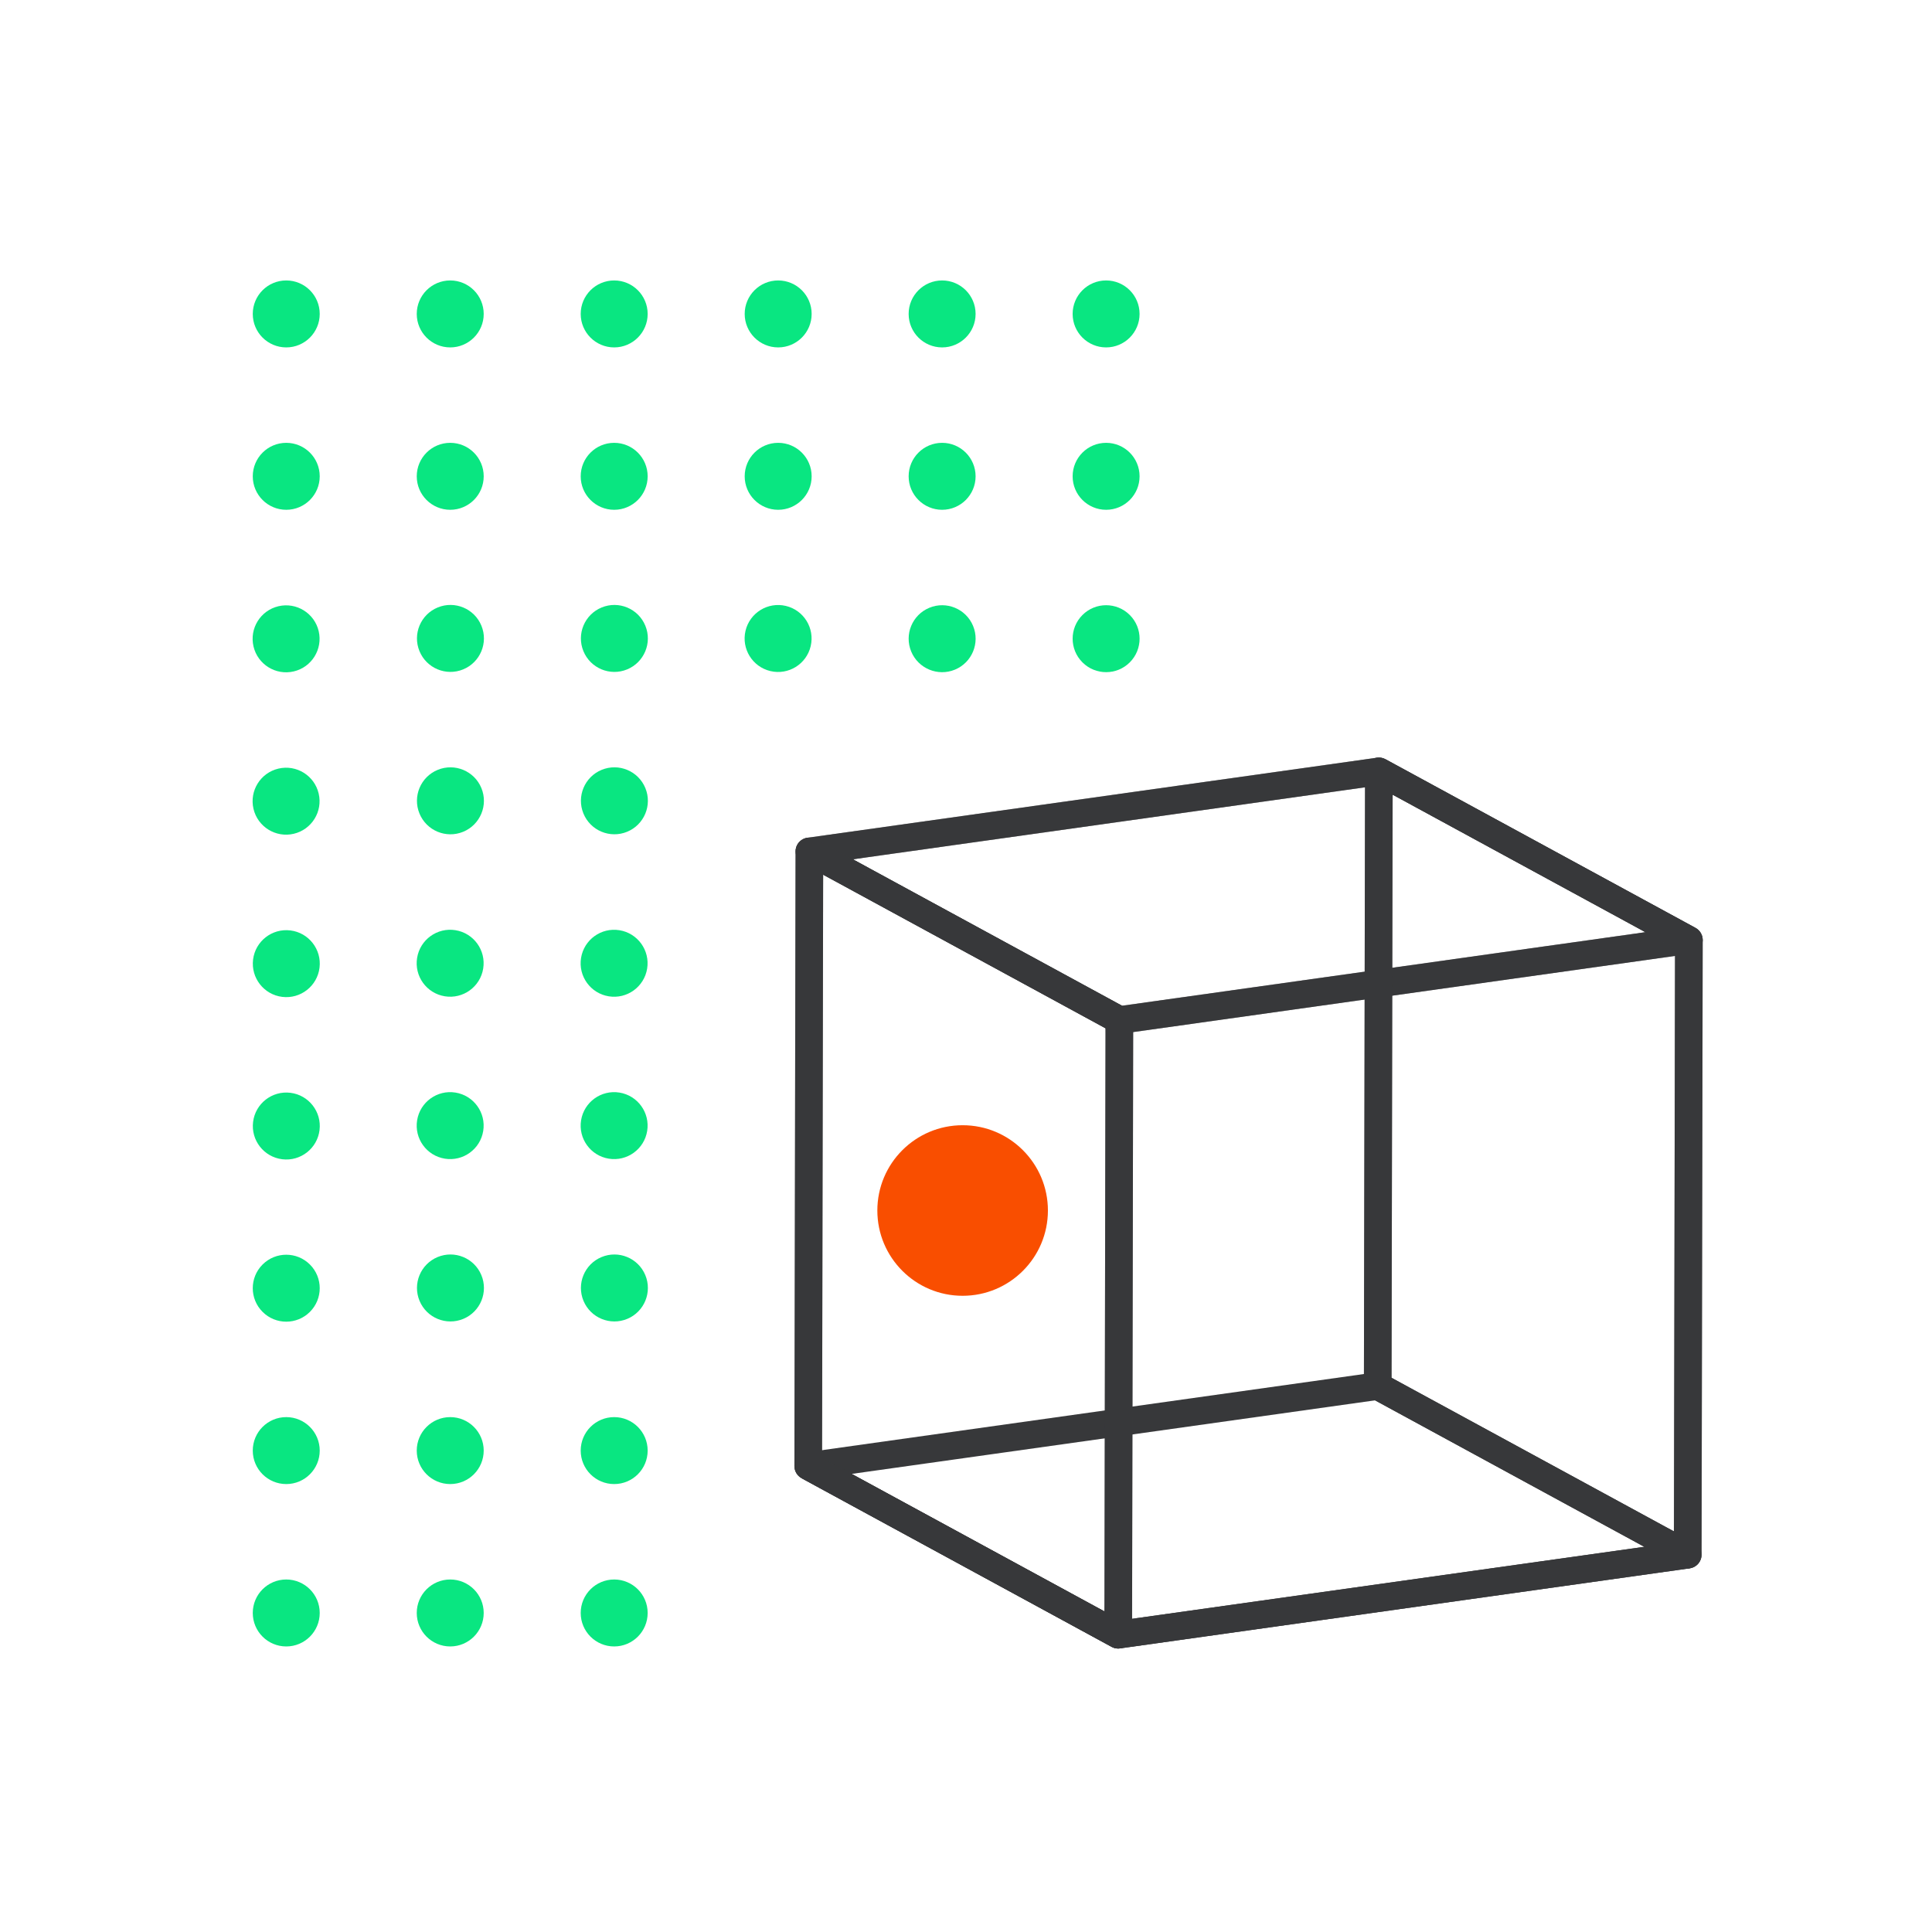 <svg xmlns="http://www.w3.org/2000/svg" width="186" height="186" viewBox="0 0 186 186" fill="none"><path d="M30.763 108.799C30.98 107.032 29.724 105.424 27.957 105.207C26.19 104.99 24.582 106.247 24.365 108.013C24.148 109.78 25.405 111.388 27.172 111.605C28.938 111.822 30.546 110.566 30.763 108.799Z" fill="#09E681"></path><path d="M29.837 126.298C31.096 125.039 31.096 122.999 29.837 121.74C28.578 120.482 26.538 120.482 25.279 121.74C24.02 122.999 24.02 125.039 25.279 126.298C26.538 127.557 28.578 127.557 29.837 126.298Z" fill="#09E681"></path><path d="M30.781 139.653C30.781 141.434 29.338 142.876 27.558 142.876C25.777 142.876 24.335 141.434 24.335 139.653C24.335 137.873 25.777 136.43 27.558 136.43C29.338 136.43 30.781 137.873 30.781 139.653Z" fill="#09E681"></path><path d="M27.558 158.509C29.338 158.509 30.781 157.066 30.781 155.286C30.781 153.506 29.338 152.063 27.558 152.063C25.778 152.063 24.335 153.506 24.335 155.286C24.335 157.066 25.778 158.509 27.558 158.509Z" fill="#09E681"></path><path d="M46.521 108.882C46.805 107.125 45.611 105.47 43.853 105.186C42.096 104.902 40.442 106.096 40.158 107.853C39.874 109.611 41.068 111.265 42.825 111.549C44.582 111.833 46.237 110.639 46.521 108.882Z" fill="#09E681"></path><path d="M44.609 126.971C46.252 126.284 47.027 124.397 46.34 122.754C45.654 121.112 43.766 120.337 42.124 121.023C40.482 121.71 39.707 123.597 40.393 125.24C41.079 126.882 42.967 127.657 44.609 126.971Z" fill="#09E681"></path><path d="M46.568 139.653C46.568 141.434 45.126 142.876 43.345 142.876C41.565 142.876 40.122 141.434 40.122 139.653C40.122 137.873 41.565 136.43 43.345 136.43C45.126 136.43 46.568 137.873 46.568 139.653Z" fill="#09E681"></path><path d="M43.345 158.509C45.125 158.509 46.568 157.066 46.568 155.286C46.568 153.506 45.125 152.063 43.345 152.063C41.565 152.063 40.122 153.506 40.122 155.286C40.122 157.066 41.565 158.509 43.345 158.509Z" fill="#09E681"></path><path d="M30.762 93.166C30.979 91.4 29.723 89.792 27.956 89.575C26.189 89.358 24.581 90.614 24.364 92.381C24.148 94.148 25.404 95.756 27.171 95.973C28.937 96.189 30.545 94.933 30.762 93.166Z" fill="#09E681"></path><path d="M46.519 93.249C46.803 91.491 45.609 89.837 43.852 89.553C42.094 89.269 40.44 90.463 40.156 92.22C39.872 93.977 41.066 95.632 42.823 95.916C44.58 96.2 46.235 95.006 46.519 93.249Z" fill="#09E681"></path><path d="M28.279 80.271C30.012 79.865 31.087 78.13 30.68 76.397C30.273 74.664 28.538 73.589 26.806 73.996C25.073 74.403 23.998 76.137 24.404 77.87C24.811 79.603 26.546 80.678 28.279 80.271Z" fill="#09E681"></path><path d="M44.59 80.079C46.236 79.402 47.023 77.519 46.346 75.873C45.67 74.226 43.787 73.44 42.14 74.116C40.494 74.792 39.707 76.675 40.384 78.322C41.06 79.968 42.943 80.755 44.59 80.079Z" fill="#09E681"></path><path d="M28.281 64.639C30.013 64.233 31.088 62.498 30.682 60.765C30.275 59.032 28.54 57.958 26.808 58.364C25.075 58.771 24 60.505 24.406 62.238C24.813 63.971 26.548 65.046 28.281 64.639Z" fill="#09E681"></path><path d="M44.59 64.444C46.237 63.768 47.023 61.885 46.347 60.238C45.671 58.592 43.788 57.805 42.141 58.482C40.495 59.158 39.708 61.041 40.385 62.688C41.061 64.334 42.944 65.121 44.59 64.444Z" fill="#09E681"></path><path d="M62.306 108.882C62.59 107.124 61.396 105.47 59.639 105.186C57.882 104.902 56.227 106.096 55.943 107.853C55.659 109.61 56.853 111.265 58.61 111.549C60.367 111.833 62.022 110.639 62.306 108.882Z" fill="#09E681"></path><path d="M60.393 126.971C62.035 126.285 62.81 124.397 62.124 122.755C61.437 121.112 59.55 120.337 57.907 121.024C56.265 121.71 55.49 123.598 56.176 125.24C56.863 126.882 58.75 127.657 60.393 126.971Z" fill="#09E681"></path><path d="M62.352 139.653C62.352 141.434 60.91 142.876 59.129 142.876C57.349 142.876 55.906 141.434 55.906 139.653C55.906 137.873 57.349 136.43 59.129 136.43C60.91 136.43 62.352 137.873 62.352 139.653Z" fill="#09E681"></path><path d="M59.129 158.509C60.909 158.509 62.352 157.066 62.352 155.286C62.352 153.506 60.909 152.063 59.129 152.063C57.349 152.063 55.906 153.506 55.906 155.286C55.906 157.066 57.349 158.509 59.129 158.509Z" fill="#09E681"></path><path d="M62.303 93.251C62.587 91.494 61.393 89.839 59.636 89.555C57.879 89.271 56.224 90.466 55.94 92.223C55.656 93.98 56.85 95.635 58.607 95.919C60.365 96.203 62.019 95.008 62.303 93.251Z" fill="#09E681"></path><path d="M60.375 80.077C62.021 79.401 62.808 77.518 62.131 75.872C61.455 74.225 59.572 73.439 57.926 74.115C56.279 74.791 55.493 76.674 56.169 78.321C56.845 79.967 58.728 80.754 60.375 80.077Z" fill="#09E681"></path><path d="M60.373 64.446C62.019 63.769 62.806 61.886 62.129 60.24C61.453 58.593 59.57 57.807 57.924 58.483C56.277 59.16 55.491 61.042 56.167 62.689C56.843 64.335 58.726 65.122 60.373 64.446Z" fill="#09E681"></path><path d="M78.047 62.211C78.456 60.478 77.383 58.742 75.651 58.333C73.918 57.925 72.182 58.997 71.773 60.73C71.365 62.462 72.438 64.198 74.17 64.607C75.902 65.016 77.638 63.943 78.047 62.211Z" fill="#09E681"></path><path d="M91.936 64.468C93.581 63.787 94.362 61.902 93.681 60.257C93 58.613 91.114 57.832 89.47 58.513C87.825 59.194 87.044 61.079 87.725 62.724C88.407 64.368 90.292 65.149 91.936 64.468Z" fill="#09E681"></path><path d="M108.769 63.768C110.027 62.509 110.027 60.468 108.769 59.21C107.51 57.951 105.469 57.951 104.211 59.21C102.952 60.468 102.952 62.509 104.211 63.768C105.469 65.026 107.51 65.026 108.769 63.768Z" fill="#09E681"></path><path d="M27.558 49.079C29.338 49.079 30.781 47.636 30.781 45.856C30.781 44.076 29.338 42.633 27.558 42.633C25.778 42.633 24.335 44.076 24.335 45.856C24.335 47.636 25.778 49.079 27.558 49.079Z" fill="#09E681"></path><path d="M27.558 33.446C29.338 33.446 30.781 32.003 30.781 30.223C30.781 28.443 29.338 27 27.558 27C25.778 27 24.335 28.443 24.335 30.223C24.335 32.003 25.778 33.446 27.558 33.446Z" fill="#09E681"></path><path d="M43.345 49.079C45.125 49.079 46.568 47.636 46.568 45.856C46.568 44.076 45.125 42.633 43.345 42.633C41.565 42.633 40.122 44.076 40.122 45.856C40.122 47.636 41.565 49.079 43.345 49.079Z" fill="#09E681"></path><path d="M43.345 33.446C45.125 33.446 46.568 32.003 46.568 30.223C46.568 28.443 45.125 27 43.345 27C41.565 27 40.122 28.443 40.122 30.223C40.122 32.003 41.565 33.446 43.345 33.446Z" fill="#09E681"></path><path d="M59.129 49.079C60.909 49.079 62.352 47.636 62.352 45.856C62.352 44.076 60.909 42.633 59.129 42.633C57.349 42.633 55.906 44.076 55.906 45.856C55.906 47.636 57.349 49.079 59.129 49.079Z" fill="#09E681"></path><path d="M59.129 33.446C60.909 33.446 62.352 32.003 62.352 30.223C62.352 28.443 60.909 27 59.129 27C57.349 27 55.906 28.443 55.906 30.223C55.906 32.003 57.349 33.446 59.129 33.446Z" fill="#09E681"></path><path d="M74.917 49.079C76.697 49.079 78.14 47.636 78.14 45.856C78.14 44.076 76.697 42.633 74.917 42.633C73.137 42.633 71.694 44.076 71.694 45.856C71.694 47.636 73.137 49.079 74.917 49.079Z" fill="#09E681"></path><path d="M74.917 33.446C76.697 33.446 78.14 32.003 78.14 30.223C78.14 28.443 76.697 27 74.917 27C73.137 27 71.694 28.443 71.694 30.223C71.694 32.003 73.137 33.446 74.917 33.446Z" fill="#09E681"></path><path d="M90.701 49.079C92.481 49.079 93.924 47.636 93.924 45.856C93.924 44.076 92.481 42.633 90.701 42.633C88.921 42.633 87.478 44.076 87.478 45.856C87.478 47.636 88.921 49.079 90.701 49.079Z" fill="#09E681"></path><path d="M90.701 33.446C92.481 33.446 93.924 32.003 93.924 30.223C93.924 28.443 92.481 27 90.701 27C88.921 27 87.478 28.443 87.478 30.223C87.478 32.003 88.921 33.446 90.701 33.446Z" fill="#09E681"></path><path d="M106.489 49.079C108.269 49.079 109.711 47.636 109.711 45.856C109.711 44.076 108.269 42.633 106.489 42.633C104.709 42.633 103.266 44.076 103.266 45.856C103.266 47.636 104.709 49.079 106.489 49.079Z" fill="#09E681"></path><path d="M106.489 33.446C108.269 33.446 109.711 32.003 109.711 30.223C109.711 28.443 108.269 27 106.489 27C104.709 27 103.266 28.443 103.266 30.223C103.266 32.003 104.709 33.446 106.489 33.446Z" fill="#09E681"></path><path d="M92.675 124.75C97.21 124.75 100.886 121.074 100.886 116.539C100.886 112.005 97.21 108.329 92.675 108.329C88.141 108.329 84.465 112.005 84.465 116.539C84.465 121.074 88.141 124.75 92.675 124.75Z" fill="#F94E00"></path><path d="M107.769 99.535C107.548 99.535 107.329 99.479 107.133 99.373L77.288 83.139C76.785 82.865 76.511 82.298 76.615 81.733C76.716 81.169 77.171 80.733 77.738 80.653L132.562 72.948C132.847 72.908 133.132 72.962 133.384 73.097L163.229 89.332C163.732 89.606 164.006 90.173 163.902 90.737C163.801 91.301 163.346 91.737 162.779 91.817L107.955 99.522C107.894 99.53 107.832 99.535 107.769 99.535ZM82.1 82.726L108.019 96.826L158.417 89.744L132.498 75.644L82.1 82.729V82.726Z" fill="#37383A"></path><mask id="mask0_586_257" style="mask-type:luminance" maskUnits="userSpaceOnUse" x="76" y="72" width="88" height="28"><path d="M107.768 99.535C107.547 99.535 107.329 99.48 107.132 99.373L77.287 83.139C76.784 82.865 76.51 82.298 76.614 81.734C76.715 81.169 77.17 80.733 77.737 80.653L132.561 72.948C132.846 72.908 133.131 72.962 133.383 73.097L163.228 89.332C163.731 89.606 164.005 90.173 163.901 90.737C163.8 91.301 163.345 91.737 162.778 91.817L107.954 99.522C107.893 99.53 107.831 99.535 107.768 99.535ZM82.099 82.726L108.018 96.826L158.416 89.744L132.497 75.644L82.099 82.729V82.726Z" fill="white"></path></mask><g mask="url(#mask0_586_257)"><path d="M107.768 99.535C107.547 99.535 107.329 99.48 107.132 99.373L77.287 83.139C76.784 82.865 76.51 82.298 76.614 81.734C76.715 81.169 77.17 80.733 77.737 80.653L132.561 72.948C132.846 72.908 133.131 72.962 133.383 73.097L163.228 89.332C163.731 89.606 164.005 90.173 163.901 90.737C163.8 91.301 163.345 91.737 162.778 91.817L107.954 99.522C107.893 99.53 107.831 99.535 107.768 99.535ZM82.099 82.726L108.018 96.826L158.416 89.744L132.497 75.644L82.099 82.729V82.726Z" fill="#37383A"></path></g><path d="M162.483 151.004C162.265 151.004 162.047 150.95 161.847 150.841L132.002 134.607C131.574 134.373 131.308 133.923 131.308 133.436L131.417 74.26C131.417 73.792 131.664 73.358 132.069 73.118C132.473 72.879 132.971 72.871 133.384 73.095L163.228 89.329C163.657 89.563 163.923 90.013 163.923 90.5L163.814 149.676C163.814 150.144 163.566 150.578 163.162 150.817C162.951 150.943 162.717 151.004 162.483 151.004ZM133.969 132.648L161.155 147.437L161.259 91.29L134.073 76.501L133.969 132.648Z" fill="#37383A"></path><mask id="mask1_586_257" style="mask-type:luminance" maskUnits="userSpaceOnUse" x="131" y="72" width="33" height="80"><path d="M162.484 151.004C162.266 151.004 162.048 150.95 161.848 150.841L132.003 134.607C131.575 134.373 131.309 133.923 131.309 133.436L131.418 74.26C131.418 73.792 131.665 73.358 132.07 73.118C132.474 72.879 132.972 72.871 133.384 73.095L163.229 89.329C163.658 89.563 163.924 90.013 163.924 90.5L163.815 149.676C163.815 150.144 163.567 150.578 163.163 150.817C162.952 150.943 162.718 151.004 162.484 151.004ZM133.97 132.648L161.156 147.437L161.26 91.29L134.074 76.501L133.97 132.648Z" fill="white"></path></mask><g mask="url(#mask1_586_257)"><path d="M162.484 151.004C162.266 151.004 162.048 150.95 161.848 150.841L132.003 134.607C131.575 134.373 131.309 133.923 131.309 133.436L131.418 74.26C131.418 73.792 131.665 73.358 132.07 73.118C132.474 72.879 132.972 72.871 133.384 73.095L163.229 89.329C163.658 89.563 163.924 90.013 163.924 90.5L163.815 149.676C163.815 150.144 163.567 150.578 163.163 150.817C162.952 150.943 162.718 151.004 162.484 151.004ZM133.97 132.648L161.156 147.437L161.26 91.29L134.074 76.501L133.97 132.648Z" fill="#37383A"></path></g><path d="M107.656 158.708C107.435 158.708 107.217 158.652 107.02 158.546L77.176 142.312C76.673 142.038 76.398 141.471 76.502 140.906C76.603 140.342 77.058 139.906 77.625 139.826L132.45 132.121C132.734 132.081 133.019 132.135 133.272 132.27L163.117 148.505C163.62 148.779 163.894 149.346 163.79 149.91C163.689 150.474 163.234 150.911 162.667 150.99L107.843 158.695C107.781 158.703 107.72 158.708 107.656 158.708ZM81.987 141.899L107.907 155.999L158.305 148.915L132.386 134.815L81.987 141.899Z" fill="#37383A"></path><path d="M107.657 158.708C107.436 158.708 107.217 158.653 107.021 158.546L77.176 142.312L78.448 139.972L107.907 155.999L162.297 148.356L162.667 150.99L107.843 158.695C107.782 158.703 107.72 158.708 107.657 158.708Z" fill="#37383A"></path><path d="M107.657 158.708C107.439 158.708 107.22 158.655 107.021 158.546L77.176 142.312C76.748 142.077 76.481 141.628 76.481 141.141L76.591 81.965C76.591 81.496 76.838 81.063 77.243 80.823C77.647 80.584 78.145 80.576 78.557 80.799L108.402 97.034C108.83 97.268 109.097 97.718 109.097 98.205L108.987 157.38C108.987 157.849 108.74 158.283 108.335 158.522C108.125 158.647 107.891 158.708 107.657 158.708ZM79.143 140.353L106.329 155.142L106.433 98.995L79.247 84.206L79.143 140.353Z" fill="#37383A"></path><mask id="mask2_586_257" style="mask-type:luminance" maskUnits="userSpaceOnUse" x="76" y="80" width="34" height="79"><path d="M107.656 158.708C107.438 158.708 107.219 158.655 107.02 158.546L77.175 142.312C76.747 142.078 76.481 141.628 76.481 141.141L76.59 81.965C76.59 81.497 76.837 81.063 77.242 80.823C77.646 80.584 78.144 80.576 78.556 80.799L108.401 97.034C108.83 97.268 109.096 97.718 109.096 98.205L108.987 157.38C108.987 157.849 108.739 158.283 108.334 158.522C108.124 158.647 107.89 158.708 107.656 158.708ZM79.142 140.353L106.328 155.142L106.432 98.995L79.246 84.206L79.142 140.353Z" fill="white"></path></mask><g mask="url(#mask2_586_257)"><path d="M107.656 158.708C107.438 158.708 107.219 158.655 107.02 158.546L77.175 142.312C76.747 142.078 76.481 141.628 76.481 141.141L76.59 81.965C76.59 81.497 76.837 81.063 77.242 80.823C77.646 80.584 78.144 80.576 78.556 80.799L108.401 97.034C108.83 97.268 109.096 97.718 109.096 98.205L108.987 157.38C108.987 157.849 108.739 158.283 108.334 158.522C108.124 158.647 107.89 158.708 107.656 158.708ZM79.142 140.353L106.328 155.142L106.432 98.995L79.246 84.206L79.142 140.353Z" fill="#37383A"></path></g></svg>